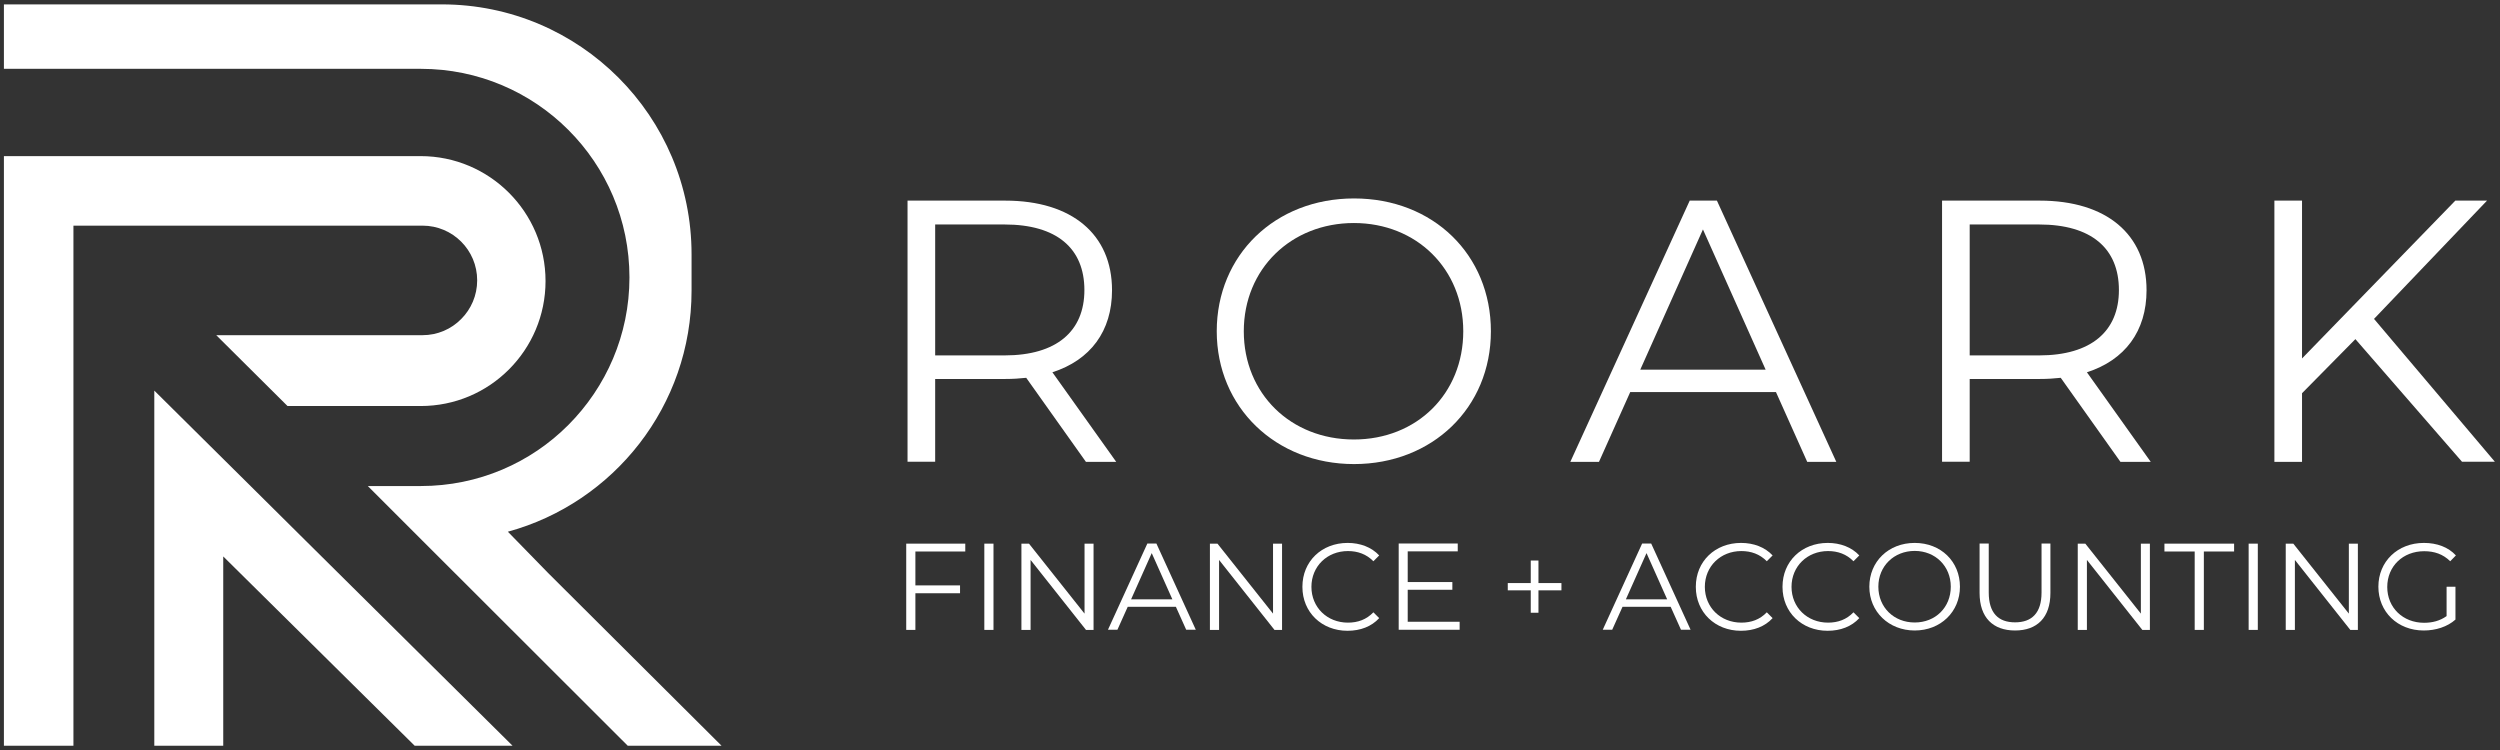 <svg xmlns="http://www.w3.org/2000/svg" xmlns:xlink="http://www.w3.org/1999/xlink" width="5760" zoomAndPan="magnify" viewBox="0 0 4320 1296" height="1728" preserveAspectRatio="xMidYMid meet" version="1.0"><rect x="0" y="0" width="4320" height="1296" fill="#333333" stroke="none"/><defs><clipPath id="296c8ccba0"><path d="M 266 674 L 886 674 L 886 1288.578 L 266 1288.578 Z M 266 674 " clip-rule="nonzero"/></clipPath><clipPath id="c954d89973"><path d="M 885.633 1288.578 L 716.496 1288.578 L 385.758 961.539 L 385.758 1288.578 L 266.629 1288.578 L 266.629 674.973 L 433.004 839.875 L 528.004 934.141 Z M 885.633 1288.578 " clip-rule="nonzero"/></clipPath><clipPath id="f787fc84de"><path d="M 6 269 L 943 269 L 943 1288.578 L 6 1288.578 Z M 6 269 " clip-rule="nonzero"/></clipPath><clipPath id="ee7ab2163a"><path d="M 942.684 485.688 C 942.684 545.266 918.559 599.309 879.352 638.523 C 840.145 677.738 786.363 701.621 726.801 701.621 L 496.84 701.621 L 373.691 579.199 L 730.066 579.199 C 756.203 579.199 779.828 568.641 796.918 551.297 C 814.008 534.203 824.562 510.574 824.562 484.434 C 824.562 432.148 782.34 389.914 730.066 389.914 L 126.895 389.914 L 126.895 1288.578 L 6.762 1288.578 L 6.762 269.758 L 726.801 269.758 C 845.926 269.758 942.684 366.539 942.684 485.688 Z M 942.684 485.688 " clip-rule="nonzero"/></clipPath><clipPath id="73c07d995b"><path d="M 6 7.578 L 1247 7.578 L 1247 1288.578 L 6 1288.578 Z M 6 7.578 " clip-rule="nonzero"/></clipPath></defs><path fill="#ffffff" d="M 1581.793 952.992 L 1581.793 1011.562 L 1658.949 1011.562 L 1658.949 1025.137 L 1581.793 1025.137 L 1581.793 1088.484 L 1565.961 1088.484 L 1565.961 939.418 L 1667.996 939.418 L 1667.996 952.992 L 1581.543 952.992 Z M 1581.793 952.992 " fill-opacity="1" fill-rule="nonzero"/><path fill="#ffffff" d="M 1700.922 939.418 L 1716.754 939.418 L 1716.754 1088.484 L 1700.922 1088.484 Z M 1700.922 939.418 " fill-opacity="1" fill-rule="nonzero"/><path fill="#ffffff" d="M 1889.664 939.418 L 1889.664 1088.484 L 1876.594 1088.484 L 1780.84 967.574 L 1780.84 1088.484 L 1765.008 1088.484 L 1765.008 939.418 L 1778.078 939.418 L 1874.082 1060.328 L 1874.082 939.418 Z M 1889.664 939.418 " fill-opacity="1" fill-rule="nonzero"/><path fill="#ffffff" d="M 2031.66 1048.516 L 1948.723 1048.516 L 1930.879 1088.23 L 1914.543 1088.23 L 1982.652 939.168 L 1998.234 939.168 L 2066.344 1088.23 L 2049.754 1088.23 L 2031.91 1048.516 Z M 2025.879 1035.695 L 1990.191 955.758 L 1954.504 1035.695 L 2026.133 1035.695 Z M 2025.879 1035.695 " fill-opacity="1" fill-rule="nonzero"/><path fill="#ffffff" d="M 2215.375 939.418 L 2215.375 1088.484 L 2202.309 1088.484 L 2106.555 967.574 L 2106.555 1088.484 L 2090.723 1088.484 L 2090.723 939.418 L 2103.789 939.418 L 2199.793 1060.328 L 2199.793 939.418 Z M 2215.375 939.418 " fill-opacity="1" fill-rule="nonzero"/><path fill="#ffffff" d="M 2250.562 1013.824 C 2250.562 970.086 2283.734 938.16 2328.723 938.16 C 2350.336 938.16 2369.938 945.453 2383.258 959.781 L 2373.207 969.836 C 2361.141 957.516 2346.062 952.238 2329.227 952.238 C 2293.285 952.238 2266.145 978.633 2266.145 1014.078 C 2266.145 1049.52 2293.285 1075.914 2329.227 1075.914 C 2346.316 1075.914 2361.141 1070.637 2373.207 1058.066 L 2383.258 1068.121 C 2369.938 1082.703 2350.586 1089.992 2328.473 1089.992 C 2283.734 1089.992 2250.562 1057.816 2250.562 1014.328 Z M 2250.562 1013.824 " fill-opacity="1" fill-rule="nonzero"/><path fill="#ffffff" d="M 2522.238 1074.656 L 2522.238 1088.23 L 2416.938 1088.23 L 2416.938 939.168 L 2518.973 939.168 L 2518.973 952.742 L 2432.52 952.742 L 2432.52 1005.781 L 2509.672 1005.781 L 2509.672 1019.105 L 2432.52 1019.105 L 2432.52 1074.406 L 2522.238 1074.406 Z M 2522.238 1074.656 " fill-opacity="1" fill-rule="nonzero"/><path fill="#ffffff" d="M 2698.164 1020.109 L 2658.457 1020.109 L 2658.457 1058.82 L 2645.137 1058.82 L 2645.137 1020.109 L 2605.426 1020.109 L 2605.426 1007.539 L 2645.137 1007.539 L 2645.137 968.578 L 2658.457 968.578 L 2658.457 1007.539 L 2698.164 1007.539 Z M 2698.164 1020.109 " fill-opacity="1" fill-rule="nonzero"/><path fill="#ffffff" d="M 2886.656 1048.516 L 2803.719 1048.516 L 2785.875 1088.23 L 2769.539 1088.23 L 2837.648 939.168 L 2853.23 939.168 L 2921.34 1088.23 L 2904.75 1088.23 L 2886.906 1048.516 Z M 2880.875 1035.695 L 2845.188 955.758 L 2809.5 1035.695 Z M 2880.875 1035.695 " fill-opacity="1" fill-rule="nonzero"/><path fill="#ffffff" d="M 2930.387 1013.824 C 2930.387 970.086 2963.559 938.16 3008.547 938.16 C 3030.16 938.16 3049.762 945.453 3063.082 959.781 L 3053.031 969.836 C 3040.969 957.516 3025.887 952.238 3009.051 952.238 C 2973.109 952.238 2945.969 978.633 2945.969 1014.078 C 2945.969 1049.52 2973.109 1075.914 3009.051 1075.914 C 3026.141 1075.914 3040.969 1070.637 3053.031 1058.066 L 3063.082 1068.121 C 3049.762 1082.703 3030.41 1089.992 3008.297 1089.992 C 2963.559 1089.992 2930.387 1057.816 2930.387 1014.328 Z M 2930.387 1013.824 " fill-opacity="1" fill-rule="nonzero"/><path fill="#ffffff" d="M 3080.172 1013.824 C 3080.172 970.086 3113.348 938.16 3158.336 938.16 C 3179.949 938.16 3199.551 945.453 3212.871 959.781 L 3202.816 969.836 C 3190.754 957.516 3175.676 952.238 3158.836 952.238 C 3122.898 952.238 3095.754 978.633 3095.754 1014.078 C 3095.754 1049.52 3122.898 1075.914 3158.836 1075.914 C 3175.926 1075.914 3190.754 1070.637 3202.816 1058.066 L 3212.871 1068.121 C 3199.551 1082.703 3180.199 1089.992 3158.082 1089.992 C 3113.348 1089.992 3080.172 1057.816 3080.172 1014.328 Z M 3080.172 1013.824 " fill-opacity="1" fill-rule="nonzero"/><path fill="#ffffff" d="M 3230.211 1013.824 C 3230.211 970.336 3263.387 938.16 3308.625 938.16 C 3353.863 938.16 3386.785 970.336 3386.785 1013.824 C 3386.785 1057.312 3353.359 1089.488 3308.625 1089.488 C 3263.891 1089.488 3230.211 1057.062 3230.211 1013.824 Z M 3370.953 1013.824 C 3370.953 978.383 3344.312 951.988 3308.625 951.988 C 3272.938 951.988 3245.793 978.129 3245.793 1013.824 C 3245.793 1049.52 3272.688 1075.664 3308.625 1075.664 C 3344.562 1075.664 3370.953 1049.52 3370.953 1013.824 Z M 3370.953 1013.824 " fill-opacity="1" fill-rule="nonzero"/><path fill="#ffffff" d="M 3420.715 1024.633 L 3420.715 939.168 L 3436.547 939.168 L 3436.547 1023.879 C 3436.547 1059.324 3453.133 1075.41 3482.035 1075.41 C 3510.938 1075.41 3527.777 1059.324 3527.777 1023.879 L 3527.777 939.168 L 3543.109 939.168 L 3543.109 1024.633 C 3543.109 1067.367 3519.984 1089.488 3482.035 1089.488 C 3444.086 1089.488 3420.715 1067.367 3420.715 1024.633 Z M 3420.715 1024.633 " fill-opacity="1" fill-rule="nonzero"/><path fill="#ffffff" d="M 3715.012 939.418 L 3715.012 1088.484 L 3701.941 1088.484 L 3606.188 967.574 L 3606.188 1088.484 L 3590.355 1088.484 L 3590.355 939.418 L 3603.426 939.418 L 3699.43 1060.328 L 3699.43 939.418 Z M 3715.012 939.418 " fill-opacity="1" fill-rule="nonzero"/><path fill="#ffffff" d="M 3792.418 952.992 L 3740.145 952.992 L 3740.145 939.418 L 3860.527 939.418 L 3860.527 952.992 L 3808.25 952.992 L 3808.25 1088.484 L 3792.418 1088.484 Z M 3792.418 952.992 " fill-opacity="1" fill-rule="nonzero"/><path fill="#ffffff" d="M 3885.66 939.418 L 3901.492 939.418 L 3901.492 1088.484 L 3885.66 1088.484 Z M 3885.66 939.418 " fill-opacity="1" fill-rule="nonzero"/><path fill="#ffffff" d="M 4074.402 939.418 L 4074.402 1088.484 L 4061.332 1088.484 L 3965.578 967.574 L 3965.578 1088.484 L 3949.746 1088.484 L 3949.746 939.418 L 3962.816 939.418 L 4058.82 1060.328 L 4058.82 939.418 Z M 4074.402 939.418 " fill-opacity="1" fill-rule="nonzero"/><path fill="#ffffff" d="M 4227.957 1013.824 L 4243.039 1013.824 L 4243.039 1070.637 C 4228.965 1083.203 4208.859 1089.488 4188.25 1089.488 C 4143.012 1089.488 4109.84 1057.312 4109.84 1013.824 C 4109.84 970.336 4143.012 938.16 4188.5 938.16 C 4211.121 938.16 4230.723 945.453 4243.793 959.781 L 4233.992 969.836 C 4221.426 957.516 4206.598 952.488 4189.004 952.488 C 4152.059 952.488 4125.168 978.633 4125.168 1014.328 C 4125.168 1050.023 4152.312 1076.164 4188.754 1076.164 C 4203.078 1076.164 4216.148 1072.898 4227.707 1064.602 L 4227.707 1014.328 Z M 4227.957 1013.824 " fill-opacity="1" fill-rule="nonzero"/><path fill="#ffffff" d="M 1876.344 797.895 L 1773.301 652.852 C 1761.742 654.109 1750.18 654.863 1737.113 654.863 L 1615.973 654.863 L 1615.973 797.895 L 1568.223 797.895 L 1568.223 346.68 L 1737.113 346.68 C 1851.965 346.68 1921.582 404.746 1921.582 501.527 C 1921.582 572.414 1884.133 622.184 1818.539 643.301 L 1928.871 798.148 L 1876.594 798.148 Z M 1873.832 501.273 C 1873.832 429.129 1826.078 387.906 1735.855 387.906 L 1615.977 387.906 L 1615.977 614.141 L 1735.855 614.141 C 1826.078 614.141 1873.832 572.16 1873.832 501.273 Z M 1873.832 501.273 " fill-opacity="1" fill-rule="nonzero"/><path fill="#ffffff" d="M 2102.531 572.414 C 2102.531 440.945 2203.062 342.91 2339.781 342.91 C 2476.5 342.91 2576.273 440.191 2576.273 572.414 C 2576.273 704.637 2474.992 801.918 2339.781 801.918 C 2204.57 801.918 2102.531 703.883 2102.531 572.414 Z M 2528.523 572.414 C 2528.523 464.824 2447.848 385.391 2339.527 385.391 C 2231.211 385.391 2149.277 464.574 2149.277 572.414 C 2149.277 680.254 2230.457 759.434 2339.527 759.434 C 2448.602 759.434 2528.523 680 2528.523 572.414 Z M 2528.523 572.414 " fill-opacity="1" fill-rule="nonzero"/><path fill="#ffffff" d="M 3068.363 677.488 L 2817.039 677.488 L 2763.004 798.148 L 2713.496 798.148 L 2919.832 346.68 L 2966.828 346.68 L 3173.164 798.148 L 3122.898 798.148 L 3068.863 677.488 Z M 3051.02 638.777 L 2942.699 396.453 L 2834.383 638.777 Z M 3051.02 638.777 " fill-opacity="1" fill-rule="nonzero"/><path fill="#ffffff" d="M 3663.992 797.895 L 3560.953 652.852 C 3549.391 654.109 3537.828 654.863 3524.762 654.863 L 3403.625 654.863 L 3403.625 797.895 L 3355.871 797.895 L 3355.871 346.68 L 3524.762 346.68 C 3639.613 346.68 3709.23 404.746 3709.23 501.527 C 3709.23 572.414 3671.785 622.184 3606.188 643.301 L 3716.52 798.148 L 3664.246 798.148 Z M 3661.48 501.273 C 3661.48 429.129 3613.73 387.906 3523.504 387.906 L 3403.625 387.906 L 3403.625 614.141 L 3523.504 614.141 C 3613.73 614.141 3661.48 572.16 3661.48 501.273 Z M 3661.48 501.273 " fill-opacity="1" fill-rule="nonzero"/><path fill="#ffffff" d="M 4070.129 585.988 L 3977.895 679.5 L 3977.895 798.148 L 3930.145 798.148 L 3930.145 346.68 L 3977.895 346.68 L 3977.895 619.422 L 4242.785 346.68 L 4297.574 346.68 L 4102.297 551.047 L 4311.145 797.895 L 4254.348 797.895 L 4069.879 585.734 Z M 4070.129 585.988 " fill-opacity="1" fill-rule="nonzero"/><g clip-path="url(#296c8ccba0)"><g clip-path="url(#c954d89973)"><path fill="#ffffff" d="M 266.629 674.973 L 266.629 1288.578 L 885.633 1288.578 L 885.633 674.973 Z M 266.629 674.973 " fill-opacity="1" fill-rule="nonzero"/></g></g><g clip-path="url(#f787fc84de)"><g clip-path="url(#ee7ab2163a)"><path fill="#ffffff" d="M 6.762 269.758 L 6.762 1288.578 L 942.684 1288.578 L 942.684 269.758 Z M 6.762 269.758 " fill-opacity="1" fill-rule="nonzero"/></g></g><g clip-path="url(#73c07d995b)"><path fill="#ffffff" d="M 1246.785 1288.578 L 1084.68 1288.578 L 729.816 934.141 L 635.57 839.875 L 727.301 839.875 C 826.824 839.875 917.051 799.656 982.141 734.297 C 1047.234 668.941 1087.695 578.949 1087.695 479.406 C 1087.695 280.316 926.348 118.934 727.301 118.934 L 6.762 118.934 L 6.762 7.578 L 763.492 7.578 C 1001.746 7.578 1195.012 200.883 1195.012 439.438 L 1195.012 502.281 C 1195.012 701.367 1060.555 868.781 877.594 918.805 L 947.207 990.195 L 1246.781 1288.578 Z M 1246.785 1288.578 " fill-opacity="1" fill-rule="nonzero"/></g></svg>